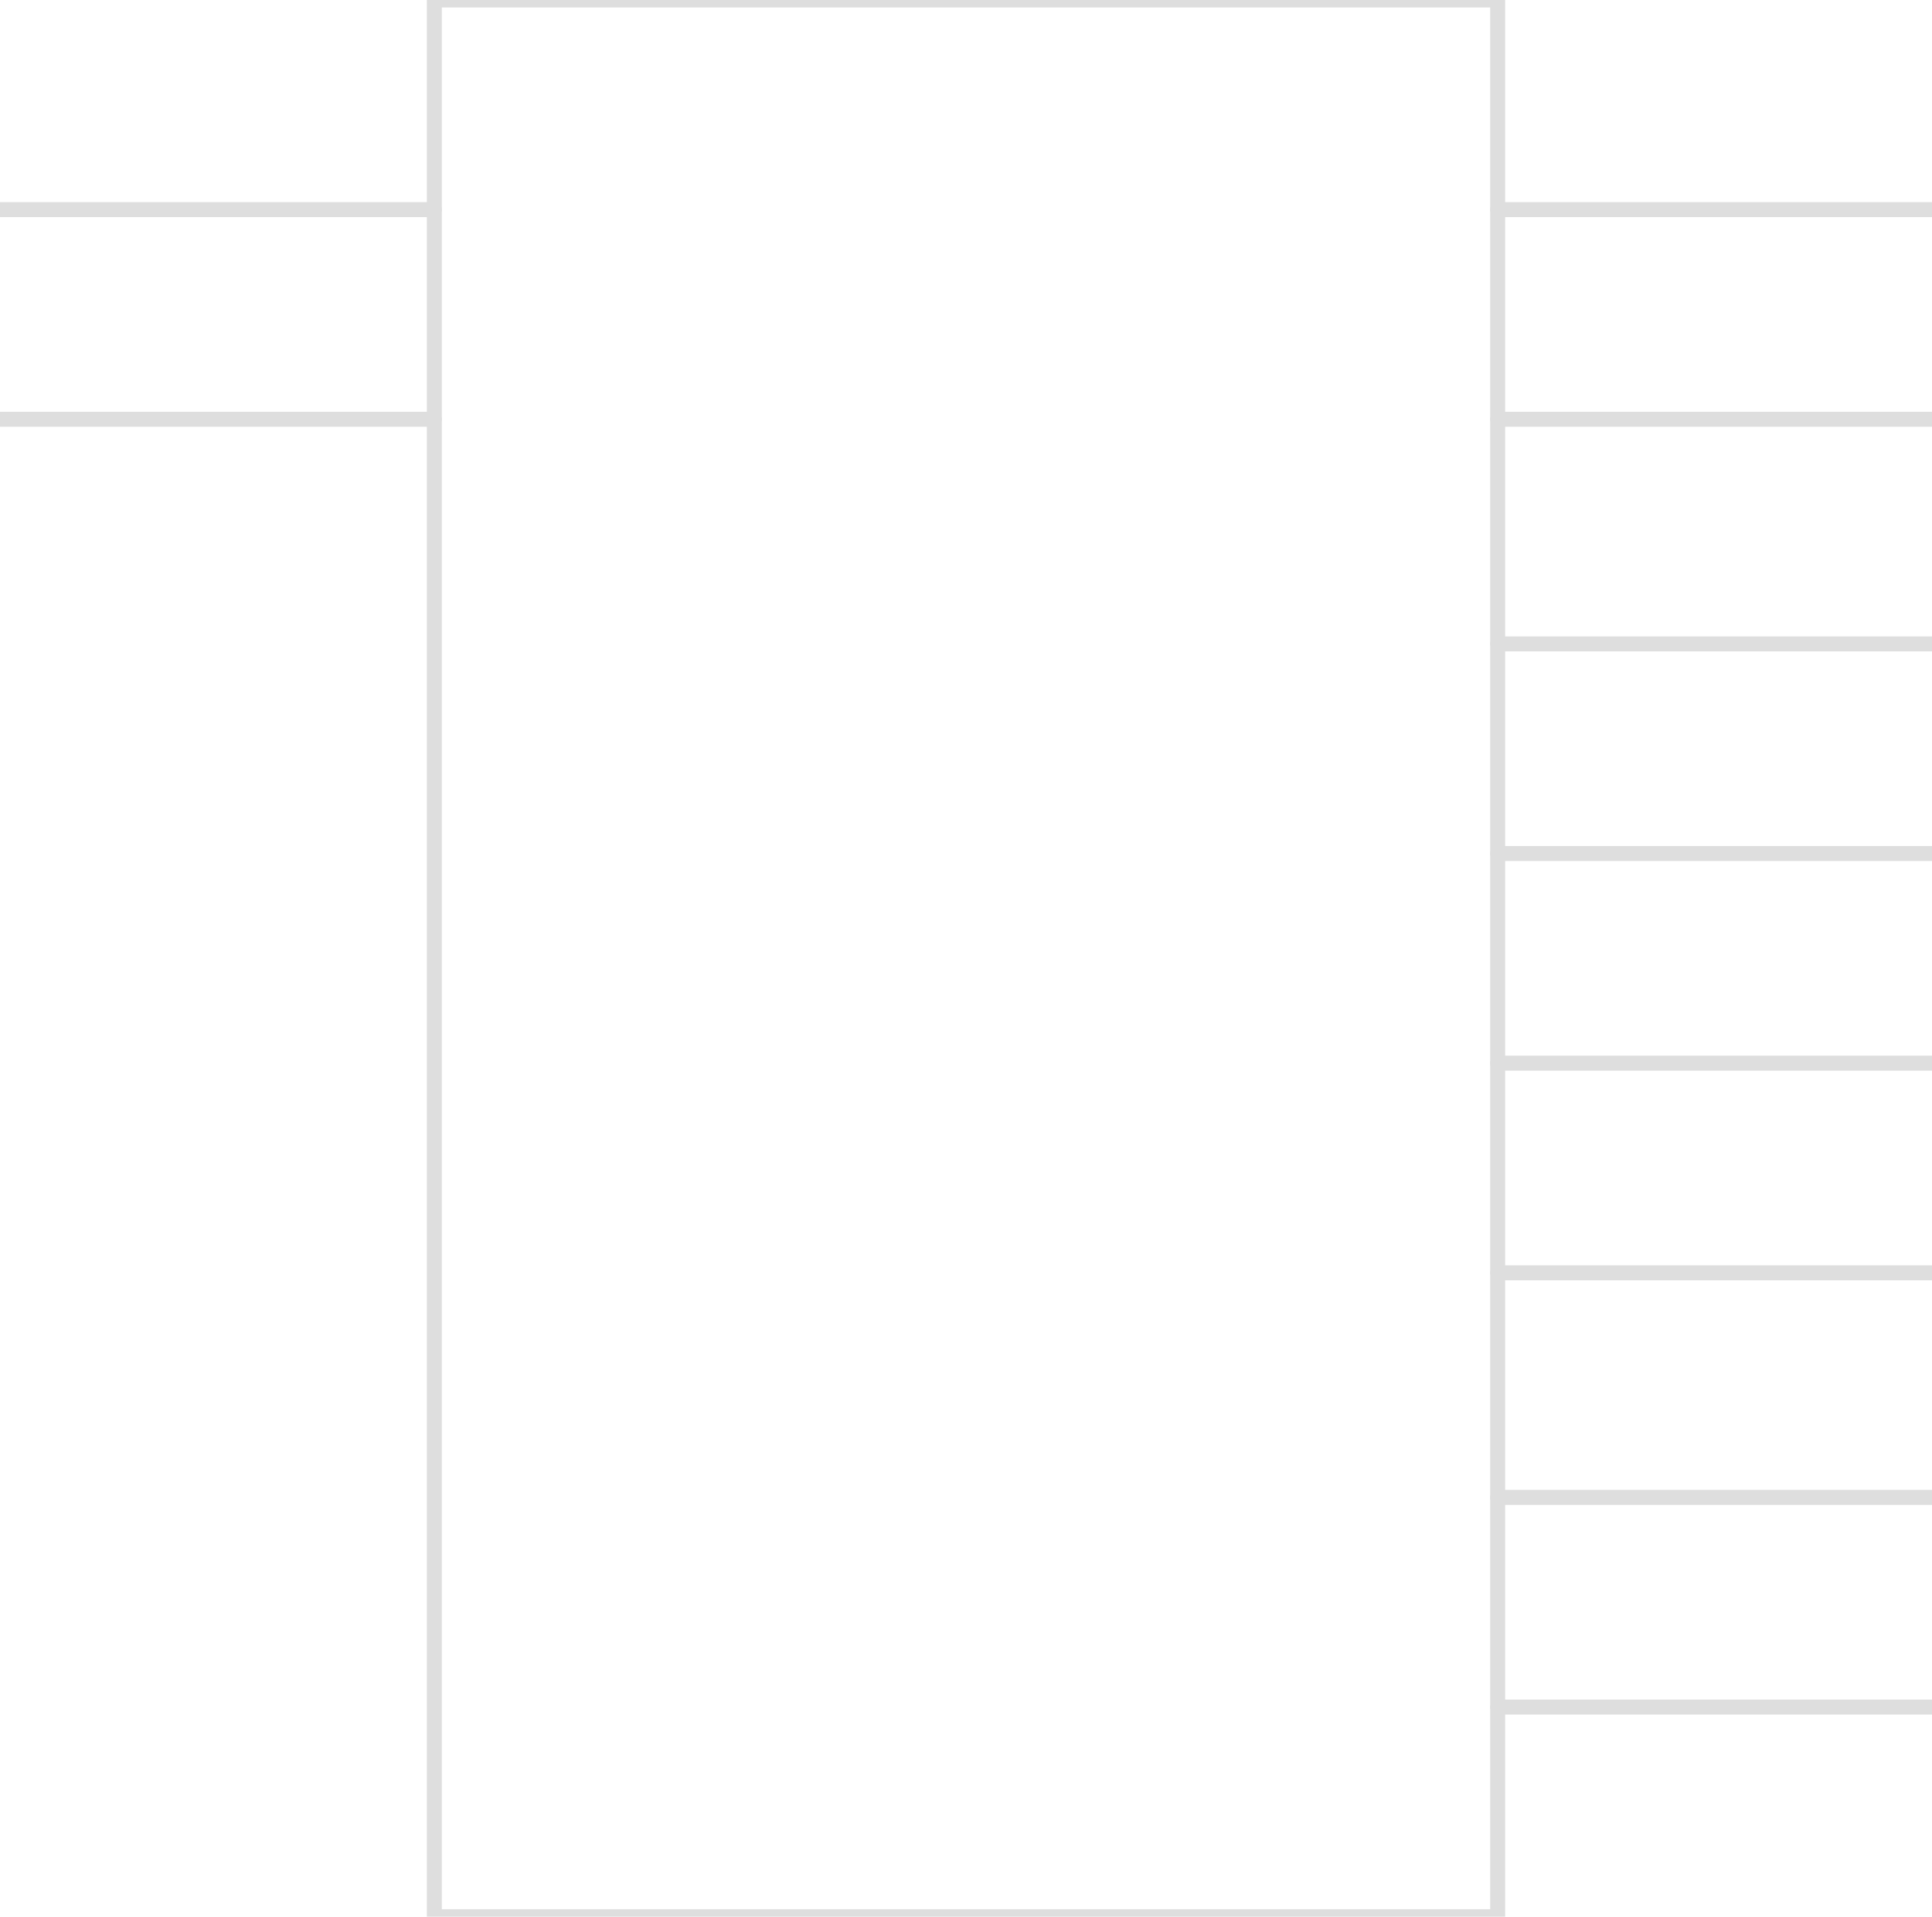 <?xml version="1.0" encoding="UTF-8"?><svg version="1.1" xmlns:xlink="http://www.w3.org/1999/xlink" width="129" height="128" viewBox="0 -14 129 128" xmlns="http://www.w3.org/2000/svg"><path stroke="#DEDEDE" stroke-width="1" stroke-linecap="round" stroke-dasharray="none" fill-opacity="0" d="M129,0 L100,0"/><path stroke="#DEDEDE" stroke-width="1" stroke-linecap="round" stroke-dasharray="none" fill-opacity="0" d="M129,14 L100,14"/><path stroke="#DEDEDE" stroke-width="1" stroke-linecap="round" stroke-dasharray="none" fill-opacity="0" d="M129,29 L100,29"/><path stroke="#DEDEDE" stroke-width="1" stroke-linecap="round" stroke-dasharray="none" fill-opacity="0" d="M129,43 L100,43"/><path stroke="#DEDEDE" stroke-width="1" stroke-linecap="round" stroke-dasharray="none" fill-opacity="0" d="M129,57 L100,57"/><path stroke="#DEDEDE" stroke-width="1" stroke-linecap="round" stroke-dasharray="none" fill-opacity="0" d="M129,71 L100,71"/><path stroke="#DEDEDE" stroke-width="1" stroke-linecap="round" stroke-dasharray="none" fill-opacity="0" d="M129,86 L100,86"/><path stroke="#DEDEDE" stroke-width="1" stroke-linecap="round" stroke-dasharray="none" fill-opacity="0" d="M129,100 L100,100"/><path stroke="#DEDEDE" stroke-width="1" stroke-linecap="round" stroke-dasharray="none" fill-opacity="0" d="M0,0 L29,0"/><path stroke="#DEDEDE" stroke-width="1" stroke-linecap="round" stroke-dasharray="none" fill-opacity="0" d="M0,14 L29,14"/><path stroke="#DEDEDE" stroke-width="1" stroke-linecap="round" stroke-dasharray="none" fill-opacity="0" d="M29,-14 L100,-14 L100,114 L29,114 L29,-14"/></svg>
